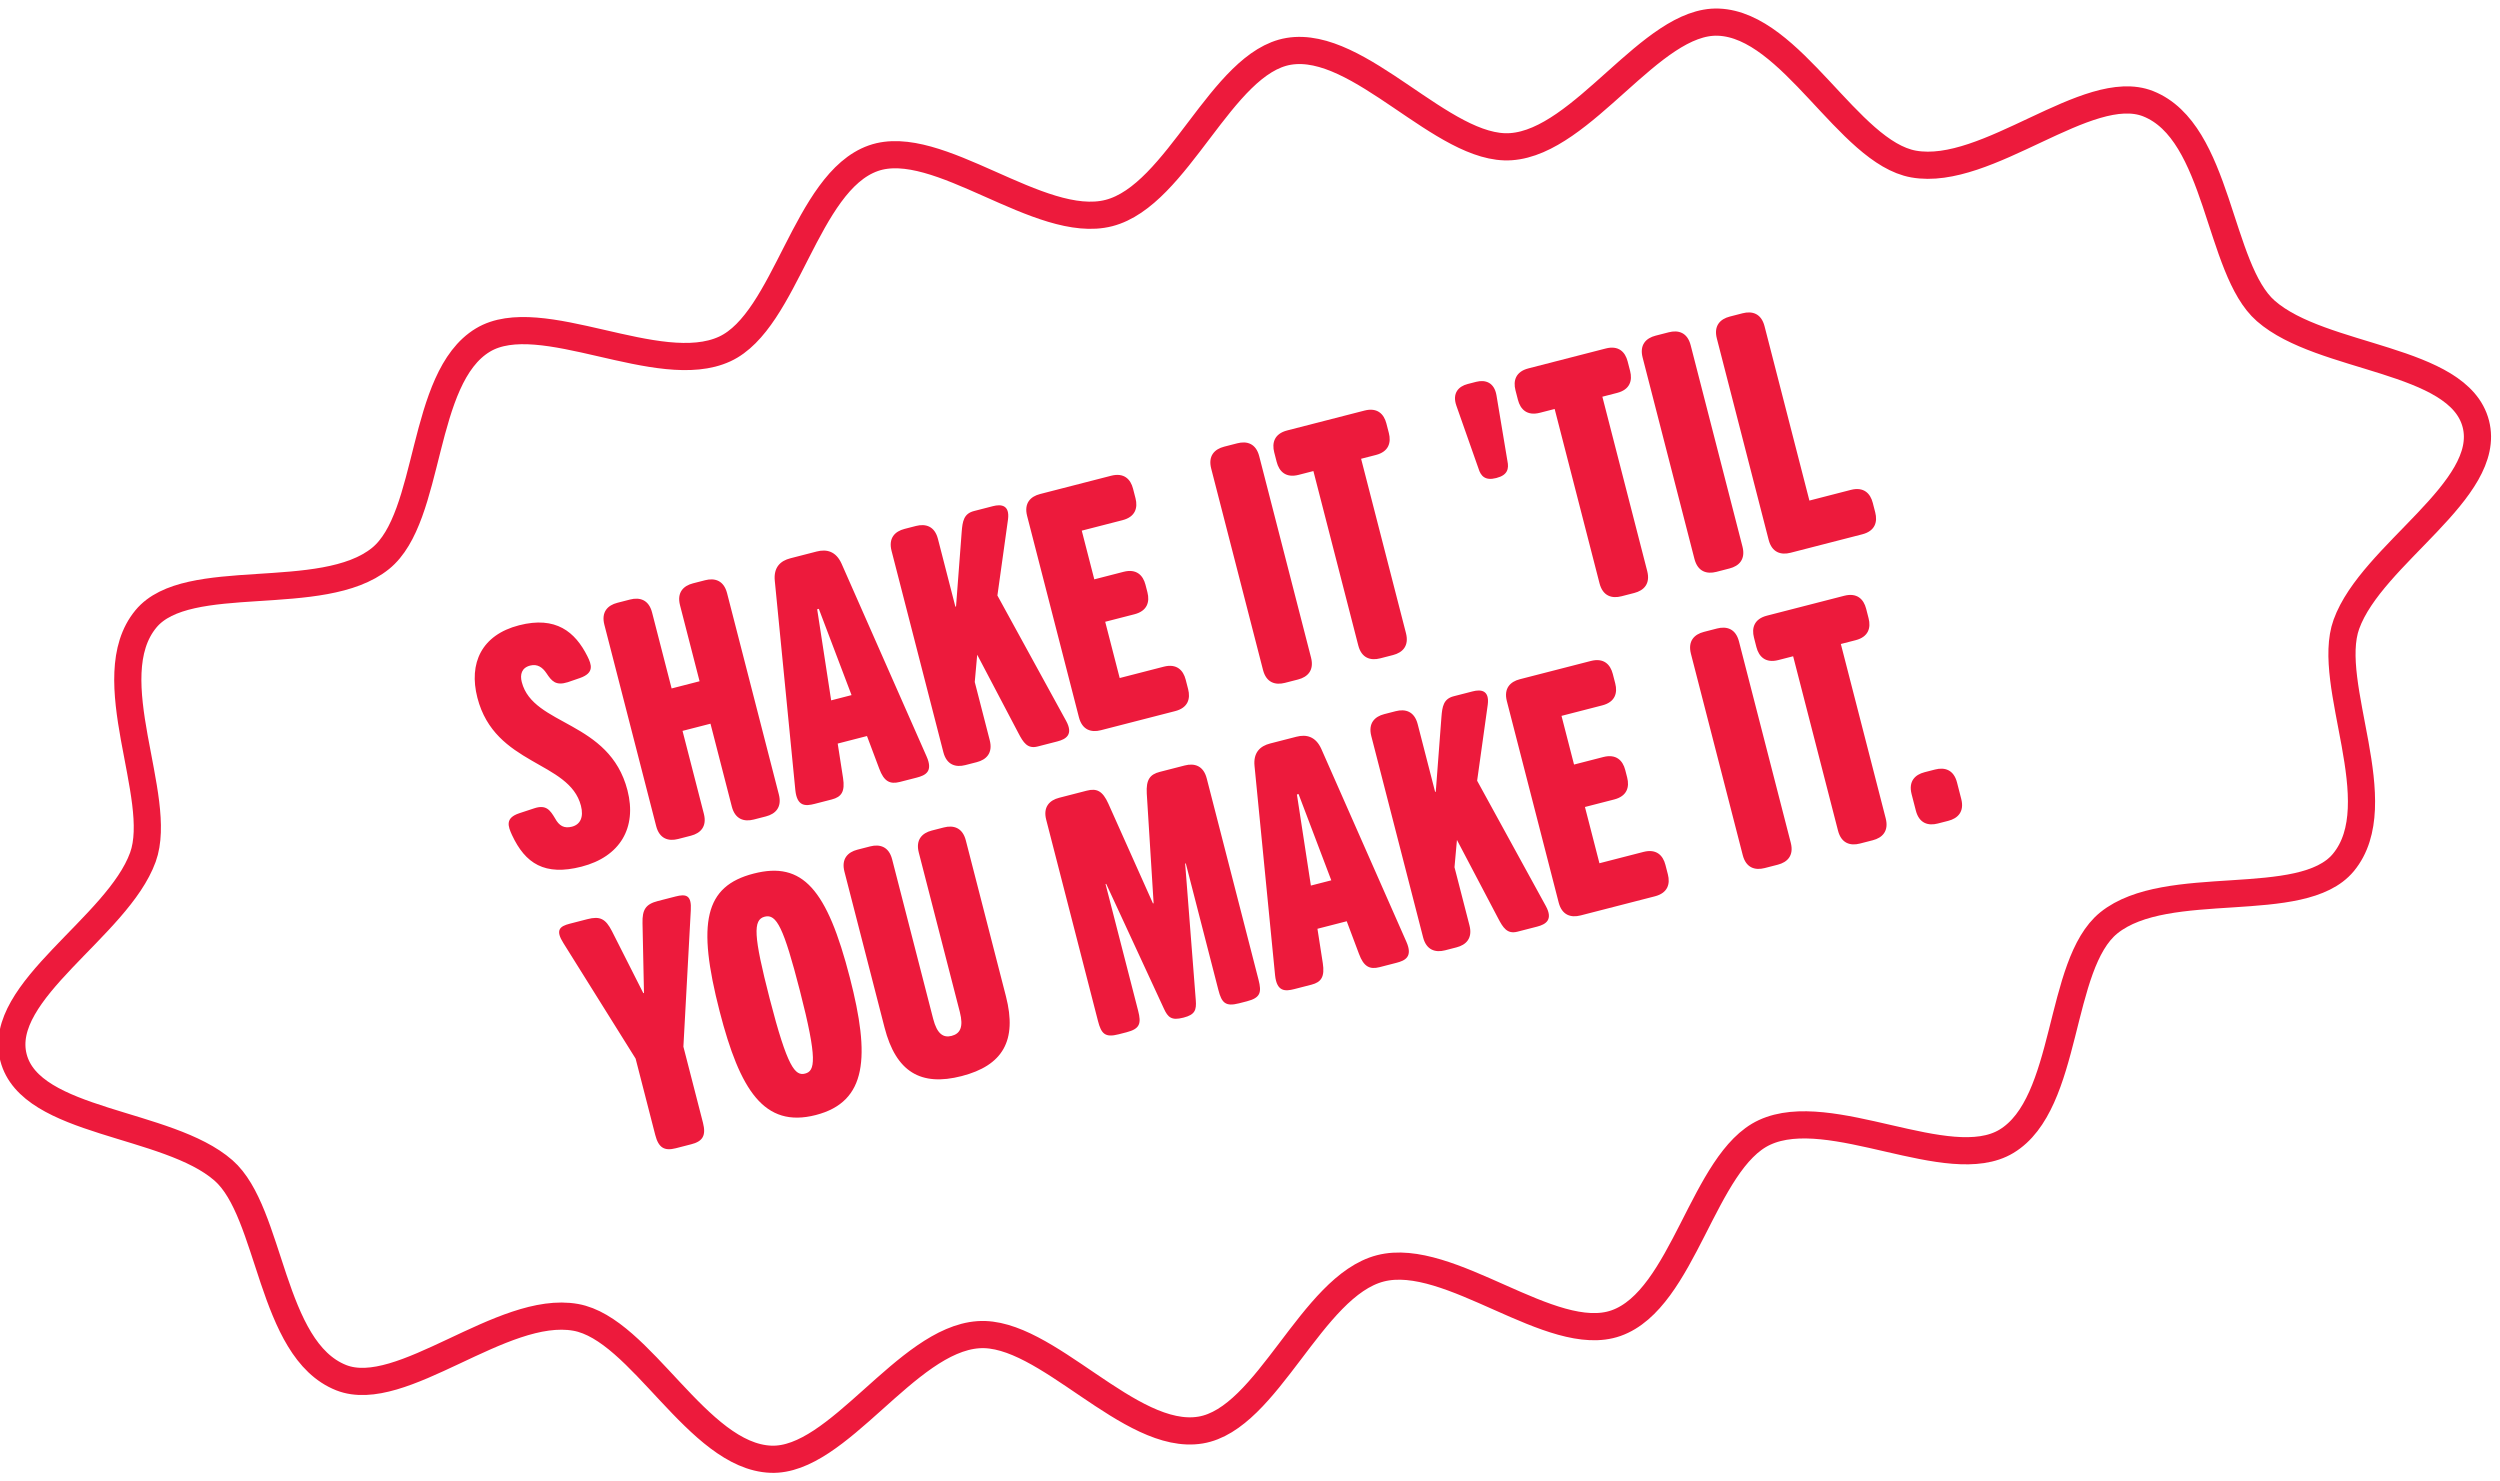 <svg xmlns="http://www.w3.org/2000/svg" fill="none" viewBox="0 0 184 109" height="109" width="184">
<path stroke-miterlimit="10" stroke-width="2" stroke="#ED1A3C" d="M182.221 31.199C183.478 36.083 174.56 40.792 172.696 45.942C171.099 50.347 176.062 59.146 172.47 63.482C169.428 67.156 159.496 64.466 155.21 67.923C151.427 70.982 152.297 81.217 147.67 84.003C143.44 86.548 134.716 81.102 129.872 83.345C125.35 85.437 123.923 95.626 118.939 97.384C114.201 99.055 106.683 92.041 101.599 93.35C96.514 94.658 93.316 104.429 88.36 105.252C83.146 106.118 76.986 97.881 72.008 98.234C66.69 98.605 61.673 107.595 56.739 107.4C51.341 107.194 47.163 97.81 42.373 96.957C36.956 95.989 29.551 103.147 25.113 101.398C19.88 99.325 19.982 89.231 16.45 86.144C12.332 82.534 2.25 82.721 0.992 77.83C-0.266 72.94 8.653 68.237 10.518 63.088C12.114 58.682 7.151 49.884 10.743 45.547C13.785 41.874 23.717 44.563 28.003 41.106C31.786 38.047 30.916 27.812 35.544 25.027C39.773 22.482 48.497 27.928 53.341 25.685C57.864 23.593 59.29 13.404 64.275 11.646C69.013 9.974 76.53 16.988 81.614 15.68C86.699 14.372 89.897 4.601 94.853 3.778C100.067 2.912 106.227 11.149 111.205 10.796C116.523 10.425 121.54 1.435 126.475 1.63C131.872 1.836 136.05 11.22 140.84 12.073C146.257 13.041 153.662 5.883 158.1 7.632C163.333 9.705 163.232 19.799 166.763 22.885C170.882 26.495 180.963 26.309 182.221 31.199Z"></path>
<path fill="#ED1A3C" d="M37.685 61.462C37.39 60.815 37.155 60.205 38.226 59.852L39.297 59.499C40.198 59.189 40.492 59.63 40.854 60.234C41.149 60.778 41.514 60.993 42.096 60.844C42.701 60.688 42.976 60.153 42.758 59.305C41.904 55.988 36.426 56.365 35.136 51.354C34.482 48.811 35.444 46.731 38.204 46.021C40.916 45.323 42.331 46.508 43.228 48.291C43.548 48.931 43.752 49.524 42.687 49.901L41.786 50.211C40.903 50.489 40.603 50.128 40.223 49.554C39.929 49.114 39.551 48.849 39.019 48.986C38.389 49.148 38.259 49.647 38.403 50.203C39.237 53.448 44.855 53.009 46.182 58.166C46.892 60.926 45.634 63.057 42.801 63.786C40.089 64.484 38.664 63.559 37.685 61.462ZM48.293 60.798L44.481 45.98C44.238 45.036 44.732 44.548 45.434 44.367L46.378 44.124C47.08 43.944 47.749 44.133 47.992 45.077L49.431 50.67L51.489 50.141L50.05 44.548C49.806 43.603 50.3 43.115 51.002 42.934L51.898 42.704C52.6 42.523 53.269 42.713 53.512 43.657L57.324 58.474C57.567 59.419 57.073 59.907 56.371 60.088L55.475 60.318C54.773 60.499 54.105 60.309 53.862 59.365L52.292 53.264L50.234 53.793L51.804 59.895C52.047 60.839 51.553 61.327 50.851 61.508L49.907 61.751C49.205 61.932 48.536 61.742 48.293 60.798ZM58.538 58.162L57.025 42.753C56.922 41.747 57.446 41.276 58.172 41.09L60.109 40.591C60.835 40.404 61.522 40.563 61.94 41.488L68.198 55.676C68.691 56.789 68.117 57.065 67.463 57.234L66.228 57.551C65.502 57.738 65.058 57.517 64.712 56.573L63.81 54.172L61.655 54.727L62.048 57.259C62.201 58.252 61.943 58.654 61.217 58.841L59.958 59.165C59.28 59.339 58.667 59.368 58.538 58.162ZM61.173 51.547L62.674 51.16L60.265 44.81L60.144 44.842L61.173 51.547ZM69.431 55.359L65.618 40.542C65.376 39.597 65.869 39.109 66.572 38.928L67.419 38.71C68.121 38.53 68.789 38.719 69.032 39.663L70.316 44.651L70.364 44.638L70.781 39.136C70.843 38.371 70.93 37.807 71.68 37.614L73.084 37.252C73.69 37.097 74.327 37.165 74.189 38.233L73.409 43.829L78.468 53.06C79.009 54.056 78.477 54.4 77.824 54.568L76.371 54.942C75.62 55.135 75.314 54.646 74.957 53.963L71.922 48.187L71.742 50.195L72.845 54.481C73.088 55.425 72.594 55.913 71.892 56.094L71.044 56.312C70.342 56.493 69.674 56.303 69.431 55.359ZM79.409 52.792L75.596 37.974C75.353 37.03 75.847 36.542 76.549 36.361L81.779 35.015C82.723 34.772 83.212 35.266 83.392 35.968L83.573 36.671C83.754 37.373 83.564 38.041 82.62 38.284L79.618 39.056L80.54 42.64L82.695 42.085C83.639 41.842 84.127 42.336 84.308 43.038L84.451 43.595C84.632 44.297 84.442 44.966 83.498 45.209L81.343 45.763L82.409 49.903L85.653 49.068C86.597 48.825 87.086 49.319 87.266 50.021L87.447 50.724C87.628 51.426 87.438 52.094 86.494 52.337L81.022 53.745C80.32 53.925 79.652 53.736 79.409 52.792ZM92.957 49.306L89.144 34.488C88.901 33.544 89.395 33.056 90.097 32.875L91.066 32.626C91.768 32.445 92.436 32.635 92.679 33.579L96.492 48.396C96.735 49.34 96.241 49.829 95.539 50.01L94.57 50.259C93.868 50.44 93.2 50.25 92.957 49.306ZM99.968 47.502L96.666 34.67L95.577 34.95C94.633 35.193 94.144 34.699 93.963 33.997L93.783 33.295C93.602 32.593 93.792 31.924 94.736 31.681L100.426 30.218C101.37 29.975 101.858 30.468 102.039 31.171L102.22 31.873C102.4 32.575 102.211 33.243 101.267 33.486L100.177 33.766L103.479 46.599C103.722 47.543 103.228 48.031 102.526 48.212L101.581 48.455C100.879 48.636 100.211 48.446 99.968 47.502ZM110.108 35.187C109.309 35.392 108.985 35.037 108.818 34.486L107.185 29.846C106.876 28.945 107.339 28.439 108.017 28.264L108.647 28.102C109.325 27.928 109.975 28.148 110.139 29.086L110.948 33.938C111.067 34.501 110.955 34.968 110.156 35.174L110.108 35.187ZM117.725 42.933L114.423 30.101L113.333 30.381C112.389 30.624 111.901 30.13 111.72 29.428L111.539 28.726C111.359 28.024 111.548 27.356 112.492 27.113L118.182 25.649C119.126 25.406 119.615 25.9 119.795 26.602L119.976 27.304C120.157 28.006 119.967 28.674 119.023 28.917L117.934 29.198L121.235 42.03C121.478 42.974 120.984 43.462 120.282 43.643L119.338 43.886C118.636 44.067 117.968 43.877 117.725 42.933ZM124.711 41.135L120.898 26.318C120.655 25.374 121.149 24.885 121.851 24.705L122.82 24.456C123.522 24.275 124.19 24.464 124.433 25.409L128.245 40.226C128.488 41.17 127.995 41.659 127.292 41.839L126.324 42.089C125.622 42.269 124.954 42.08 124.711 41.135ZM130.172 39.73L126.36 24.913C126.117 23.968 126.611 23.48 127.313 23.299L128.257 23.056C128.959 22.876 129.627 23.065 129.87 24.009L133.172 36.842L136.223 36.056C137.167 35.814 137.656 36.307 137.836 37.01L138.017 37.712C138.198 38.414 138.008 39.082 137.064 39.325L131.786 40.683C131.084 40.864 130.415 40.674 130.172 39.73ZM48.226 83.532L46.781 77.915L41.472 69.42C40.865 68.466 41.178 68.179 41.929 67.986L43.236 67.649C44.156 67.412 44.57 67.616 45.037 68.528L47.348 73.096L47.397 73.084L47.289 67.949C47.264 66.948 47.522 66.547 48.417 66.316L49.725 65.98C50.5 65.78 50.913 65.88 50.842 67.009L50.298 77.036L51.737 82.628C51.98 83.573 51.728 83.999 50.881 84.217L49.743 84.51C48.895 84.728 48.469 84.476 48.226 83.532ZM60.04 82.067C56.239 83.045 54.455 80.225 52.966 74.439C51.284 67.902 51.86 65.224 55.467 64.296C59.075 63.367 60.872 65.435 62.554 71.972C64.043 77.758 63.841 81.089 60.04 82.067ZM59.255 79.016C59.981 78.829 60.188 78.027 58.873 72.919C57.677 68.27 57.155 67.243 56.283 67.467C55.412 67.692 55.45 68.843 56.646 73.492C57.961 78.601 58.529 79.203 59.255 79.016ZM65.103 75.627L62.15 64.151C61.907 63.206 62.401 62.718 63.103 62.537L64.048 62.294C64.75 62.114 65.418 62.303 65.661 63.247L68.682 74.99C68.969 76.104 69.432 76.398 70.037 76.242C70.666 76.08 70.93 75.599 70.644 74.485L67.622 62.743C67.379 61.798 67.873 61.31 68.575 61.129L69.471 60.899C70.173 60.718 70.841 60.908 71.084 61.852L74.037 73.328C74.878 76.597 73.799 78.423 70.773 79.202C67.771 79.974 65.944 78.895 65.103 75.627ZM80.812 75.147L77 60.33C76.757 59.386 77.251 58.897 77.953 58.717L79.987 58.193C80.713 58.006 81.151 58.203 81.576 59.152L84.858 66.491L84.906 66.479L84.402 58.399C84.347 57.381 84.635 56.997 85.362 56.81L87.202 56.337C87.904 56.156 88.572 56.346 88.815 57.29L92.627 72.107C92.871 73.051 92.764 73.44 91.771 73.696L91.19 73.845C90.198 74.1 89.917 73.811 89.674 72.867L87.275 63.546L87.227 63.558L88.011 73.63C88.065 74.34 87.946 74.68 87.123 74.892L87.074 74.904C86.227 75.122 85.959 74.882 85.663 74.235L81.416 65.053L81.368 65.066L83.766 74.387C84.009 75.331 83.903 75.72 82.91 75.976L82.329 76.125C81.336 76.381 81.055 76.091 80.812 75.147ZM93.847 71.793L92.334 56.384C92.23 55.378 92.755 54.908 93.481 54.721L95.418 54.223C96.144 54.036 96.831 54.195 97.249 55.12L103.507 69.308C104 70.42 103.426 70.697 102.772 70.865L101.537 71.183C100.811 71.37 100.367 71.148 100.021 70.205L99.119 67.804L96.964 68.358L97.358 70.89C97.51 71.883 97.252 72.285 96.525 72.472L95.266 72.796C94.589 72.971 93.976 72.999 93.847 71.793ZM96.481 65.178L97.983 64.792L95.574 58.442L95.453 58.473L96.481 65.178ZM104.74 68.99L100.927 54.173C100.685 53.229 101.178 52.74 101.881 52.56L102.728 52.342C103.43 52.161 104.098 52.35 104.341 53.295L105.625 58.282L105.673 58.27L106.09 52.767C106.151 52.003 106.239 51.438 106.989 51.245L108.393 50.884C108.999 50.728 109.636 50.797 109.498 51.865L108.717 57.461L113.777 66.691C114.318 67.688 113.786 68.031 113.133 68.199L111.68 68.573C110.929 68.766 110.623 68.277 110.266 67.594L107.231 61.819L107.051 63.827L108.154 68.112C108.397 69.056 107.903 69.545 107.201 69.725L106.353 69.944C105.651 70.124 104.983 69.935 104.74 68.99ZM114.718 66.423L110.905 51.606C110.662 50.662 111.156 50.173 111.858 49.992L117.088 48.647C118.032 48.404 118.521 48.898 118.701 49.6L118.882 50.302C119.063 51.004 118.873 51.672 117.929 51.915L114.927 52.688L115.849 56.271L118.004 55.717C118.948 55.474 119.436 55.968 119.617 56.67L119.76 57.227C119.941 57.929 119.751 58.597 118.807 58.84L116.652 59.394L117.718 63.535L120.962 62.7C121.906 62.457 122.395 62.951 122.575 63.653L122.756 64.355C122.937 65.057 122.747 65.725 121.803 65.968L116.331 67.376C115.629 67.557 114.961 67.368 114.718 66.423ZM128.266 62.937L124.453 48.12C124.21 47.176 124.704 46.687 125.406 46.507L126.375 46.257C127.077 46.077 127.745 46.266 127.988 47.21L131.801 62.028C132.044 62.972 131.55 63.46 130.848 63.641L129.879 63.89C129.177 64.071 128.509 63.882 128.266 62.937ZM135.277 61.133L131.975 48.301L130.886 48.581C129.942 48.825 129.453 48.331 129.272 47.629L129.092 46.926C128.911 46.224 129.101 45.556 130.045 45.313L135.734 43.849C136.679 43.606 137.167 44.1 137.348 44.802L137.528 45.504C137.709 46.206 137.52 46.875 136.575 47.118L135.486 47.398L138.788 60.23C139.031 61.174 138.537 61.663 137.835 61.843L136.89 62.086C136.188 62.267 135.52 62.078 135.277 61.133ZM141.006 59.659L140.694 58.449C140.451 57.504 140.945 57.016 141.647 56.835L142.422 56.636C143.124 56.455 143.793 56.645 144.036 57.589L144.347 58.8C144.59 59.744 144.096 60.232 143.394 60.413L142.619 60.612C141.917 60.793 141.249 60.603 141.006 59.659Z"></path>
</svg>
